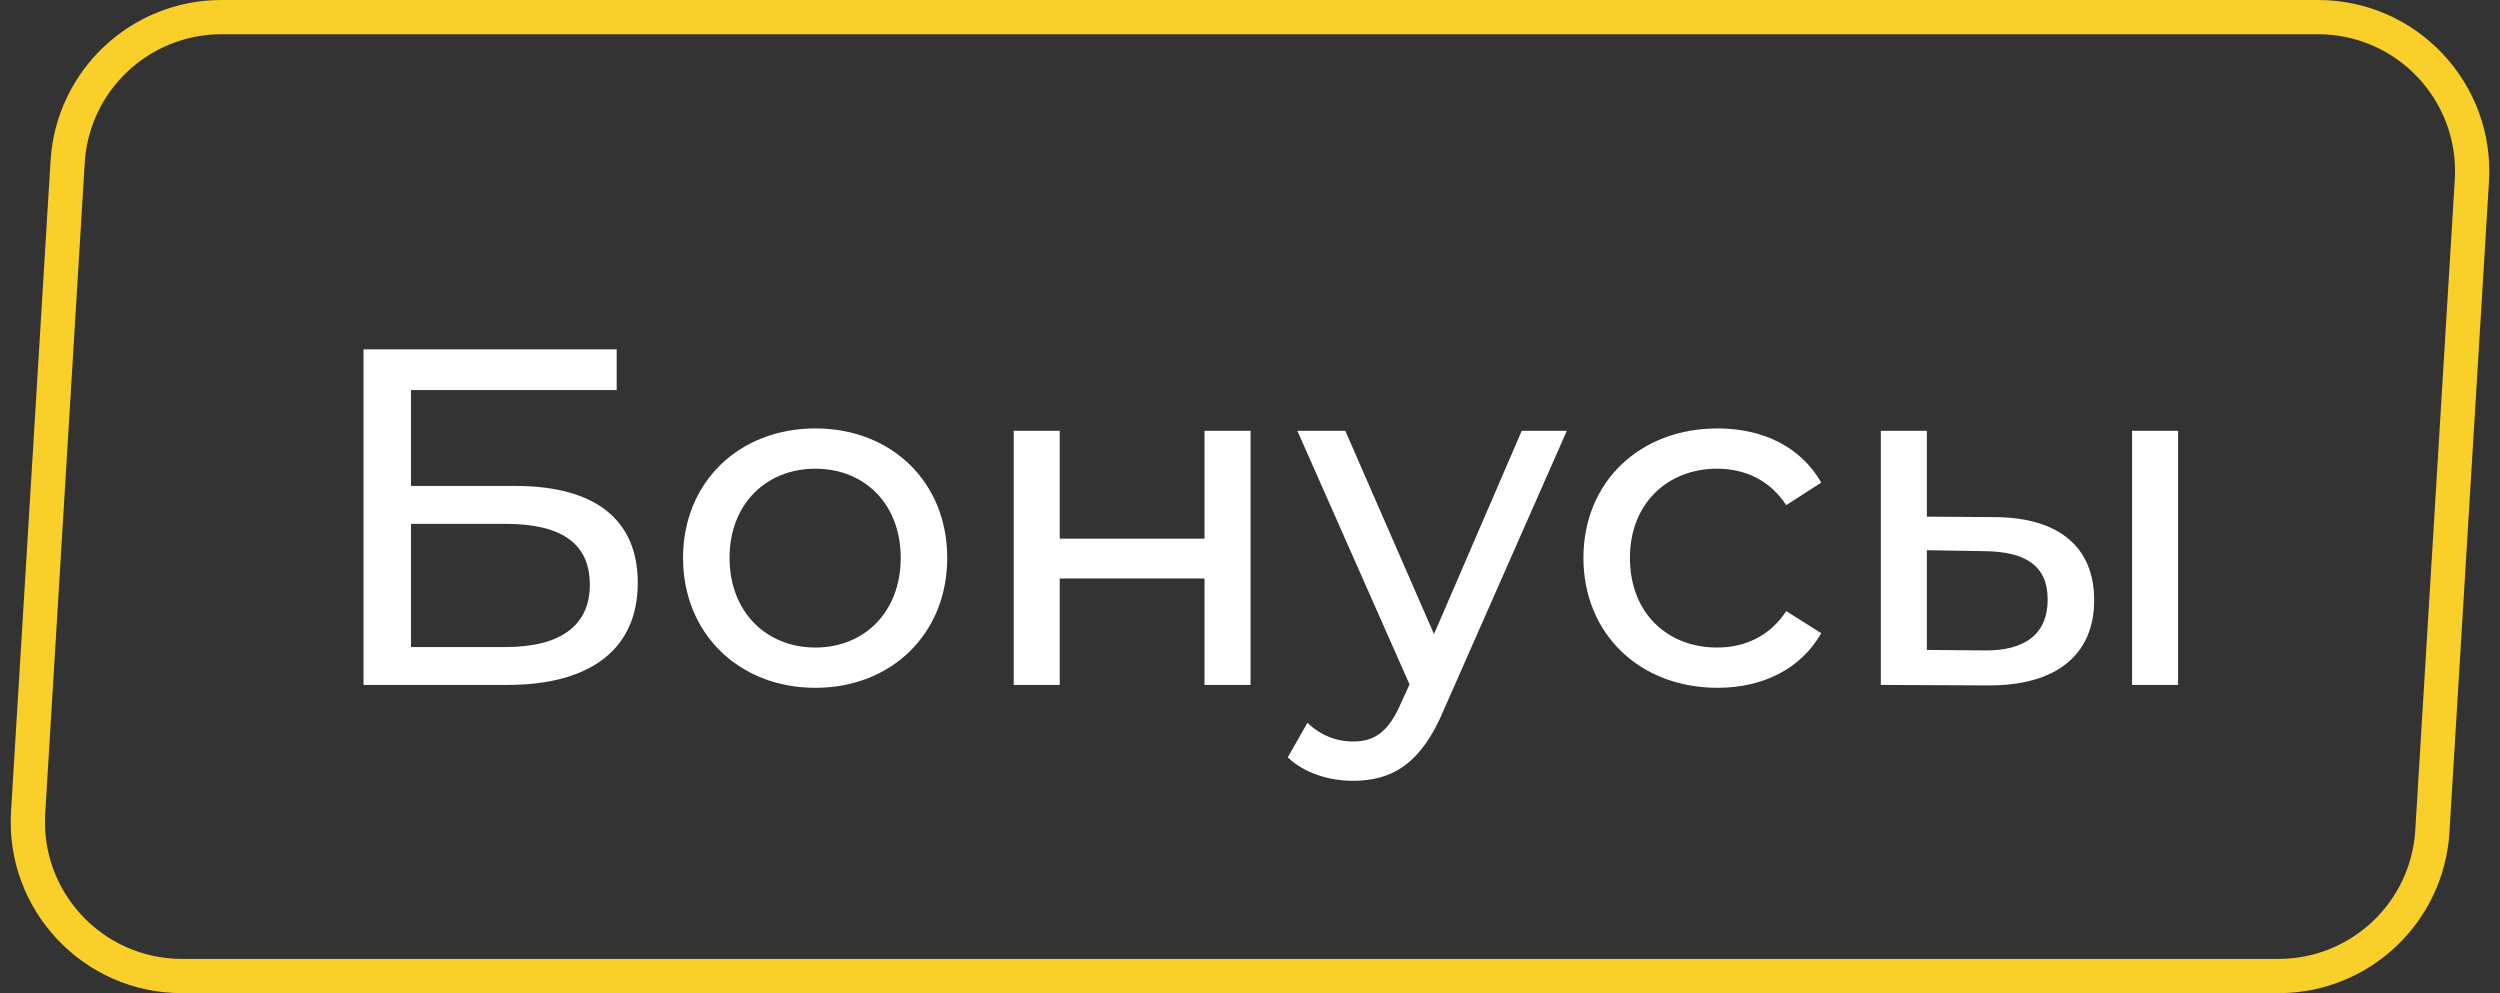 <?xml version="1.0" encoding="UTF-8"?> <svg xmlns="http://www.w3.org/2000/svg" width="73" height="29" viewBox="0 0 73 29" fill="none"><rect x="0" y="0" width="73" height="29" fill="#333333" stroke="none"/> <path d="M10.615 20H14.815C17.265 20 18.623 18.936 18.623 17.018C18.623 15.184 17.391 14.19 15.053 14.19H12.001V11.39H18.007V10.2H10.615V20ZM12.001 18.894V15.296H14.759C16.397 15.296 17.223 15.87 17.223 17.074C17.223 18.264 16.369 18.894 14.759 18.894H12.001ZM23.809 20.084C26.035 20.084 27.659 18.502 27.659 16.29C27.659 14.078 26.035 12.51 23.809 12.51C21.583 12.51 19.945 14.078 19.945 16.29C19.945 18.502 21.583 20.084 23.809 20.084ZM23.809 18.908C22.381 18.908 21.303 17.872 21.303 16.29C21.303 14.708 22.381 13.686 23.809 13.686C25.237 13.686 26.301 14.708 26.301 16.29C26.301 17.872 25.237 18.908 23.809 18.908ZM29.6 20H30.944V16.892H35.172V20H36.516V12.58H35.172V15.73H30.944V12.58H29.6V20ZM44.435 12.58L41.873 18.516L39.283 12.58H37.883L41.159 19.986L40.921 20.504C40.557 21.358 40.151 21.652 39.507 21.652C39.003 21.652 38.541 21.456 38.177 21.106L37.603 22.114C38.065 22.562 38.793 22.8 39.507 22.8C40.641 22.8 41.495 22.31 42.153 20.742L45.751 12.58H44.435ZM50.156 20.084C51.486 20.084 52.592 19.524 53.18 18.488L52.158 17.844C51.682 18.572 50.954 18.908 50.142 18.908C48.686 18.908 47.594 17.9 47.594 16.29C47.594 14.708 48.686 13.686 50.142 13.686C50.954 13.686 51.682 14.022 52.158 14.75L53.18 14.092C52.592 13.056 51.486 12.51 50.156 12.51C47.874 12.51 46.236 14.078 46.236 16.29C46.236 18.502 47.874 20.084 50.156 20.084ZM58.266 15.1L56.264 15.086V12.58H54.92V20L58.042 20.014C60.03 20.028 61.15 19.132 61.15 17.522C61.15 15.996 60.142 15.114 58.266 15.1ZM62.256 20H63.6V12.58H62.256V20ZM57.944 18.992L56.264 18.978V16.066L57.944 16.094C59.162 16.108 59.792 16.528 59.792 17.508C59.792 18.502 59.148 19.006 57.944 18.992Z" fill="white"></path> <path d="M1.975 4.727C2.119 2.352 4.088 0.5 6.467 0.5H67.687C70.28 0.5 72.336 2.685 72.179 5.273L71.025 24.273C70.88 26.648 68.912 28.5 66.533 28.5H5.313C2.72 28.5 0.664 26.315 0.821 23.727L1.975 4.727Z" stroke="#F9CF29"></path> </svg> 